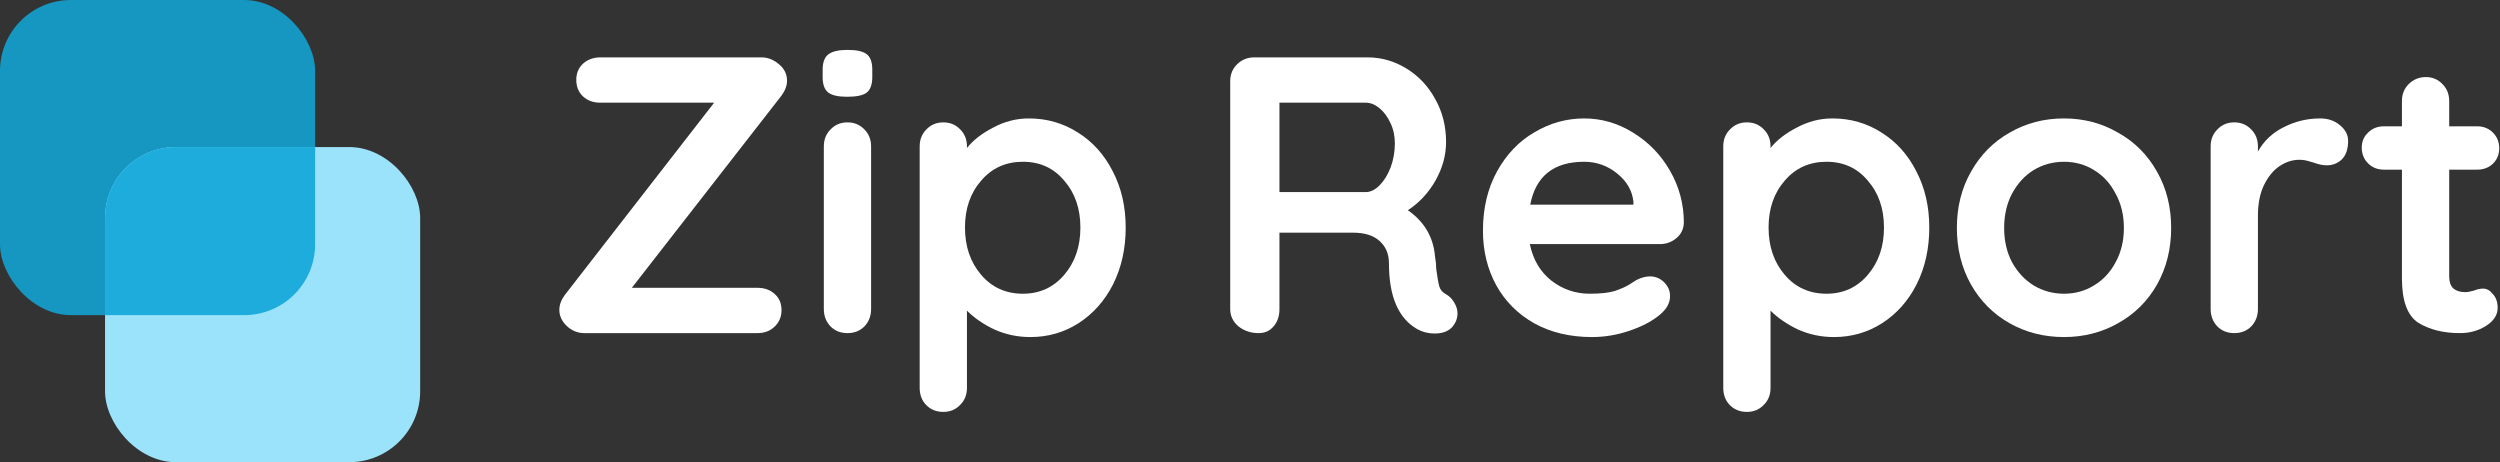 <svg width="952" height="176" viewBox="0 0 952 176" fill="none" xmlns="http://www.w3.org/2000/svg">
<rect x="0" y="0" width="952" height="176" fill="#333333" stroke="none"/>
<path d="M299.7 30.7C299.7 32.6 299 34.5 297.6 36.4L240.6 109.6H288.45C291.15 109.6 293.35 110.4 295.05 112C296.75 113.5 297.6 115.55 297.6 118.15C297.6 120.65 296.7 122.75 294.9 124.45C293.2 126.05 291.05 126.85 288.45 126.85H222.6C220 126.85 217.75 125.95 215.85 124.15C213.95 122.35 213 120.3 213 118C213 116.1 213.7 114.2 215.1 112.3L271.95 39.1H228.6C225.9 39.1 223.7 38.3 222 36.7C220.3 35.1 219.45 33 219.45 30.4C219.45 27.9 220.3 25.85 222 24.25C223.8 22.65 226 21.85 228.6 21.85H289.95C292.35 21.85 294.55 22.7 296.55 24.4C298.65 26.1 299.7 28.2 299.7 30.7Z" fill="white"/>
<path d="M331.716 117.7C331.716 120.3 330.866 122.5 329.166 124.3C327.466 126 325.316 126.85 322.716 126.85C320.116 126.85 317.966 126 316.266 124.3C314.566 122.5 313.716 120.3 313.716 117.7V55.75C313.716 53.15 314.566 51 316.266 49.3C317.966 47.5 320.116 46.6 322.716 46.6C325.316 46.6 327.466 47.5 329.166 49.3C330.866 51 331.716 53.15 331.716 55.75V117.7ZM322.566 36.85C319.166 36.85 316.766 36.3 315.366 35.2C313.966 34.1 313.266 32.15 313.266 29.35V26.5C313.266 23.7 314.016 21.75 315.516 20.65C317.016 19.55 319.416 19 322.716 19C326.216 19 328.666 19.55 330.066 20.65C331.466 21.75 332.166 23.7 332.166 26.5V29.35C332.166 32.25 331.416 34.25 329.916 35.35C328.516 36.35 326.066 36.85 322.566 36.85Z" fill="white"/>
<path d="M391.765 45.1C398.665 45.1 404.915 46.9 410.515 50.5C416.115 54 420.515 58.9 423.715 65.2C427.015 71.5 428.665 78.65 428.665 86.65C428.665 94.65 427.065 101.85 423.865 108.25C420.665 114.55 416.265 119.5 410.665 123.1C405.165 126.6 399.065 128.35 392.365 128.35C387.565 128.35 383.015 127.4 378.715 125.5C374.515 123.5 371.015 121.1 368.215 118.3V147.7C368.215 150.3 367.365 152.45 365.665 154.15C363.965 155.95 361.815 156.85 359.215 156.85C356.615 156.85 354.465 156 352.765 154.3C351.065 152.6 350.215 150.4 350.215 147.7V55.75C350.215 53.15 351.065 51 352.765 49.3C354.465 47.5 356.615 46.6 359.215 46.6C361.815 46.6 363.965 47.5 365.665 49.3C367.365 51 368.215 53.15 368.215 55.75V56.35C370.615 53.35 373.965 50.75 378.265 48.55C382.565 46.25 387.065 45.1 391.765 45.1ZM389.515 111.85C395.915 111.85 401.165 109.45 405.265 104.65C409.365 99.85 411.415 93.85 411.415 86.65C411.415 79.45 409.365 73.5 405.265 68.8C401.265 64 396.015 61.6 389.515 61.6C383.015 61.6 377.715 64 373.615 68.8C369.515 73.5 367.465 79.45 367.465 86.65C367.465 93.85 369.515 99.85 373.615 104.65C377.715 109.45 383.015 111.85 389.515 111.85Z" fill="white"/>
<path d="M550.813 112.15C552.113 112.95 553.113 114 553.813 115.3C554.613 116.6 555.013 117.95 555.013 119.35C555.013 121.15 554.413 122.8 553.213 124.3C551.713 126.1 549.413 127 546.313 127C543.913 127 541.713 126.45 539.713 125.35C532.513 121.25 528.913 112.9 528.913 100.3C528.913 96.7 527.713 93.85 525.313 91.75C523.013 89.65 519.663 88.6 515.263 88.6H487.213V117.7C487.213 120.4 486.463 122.6 484.963 124.3C483.563 126 481.663 126.85 479.263 126.85C476.363 126.85 473.813 126 471.613 124.3C469.513 122.5 468.463 120.3 468.463 117.7V31C468.463 28.4 469.313 26.25 471.013 24.55C472.813 22.75 475.013 21.85 477.613 21.85H520.813C526.013 21.85 530.913 23.25 535.513 26.05C540.113 28.85 543.763 32.7 546.463 37.6C549.263 42.5 550.663 48 550.663 54.1C550.663 59.1 549.313 64 546.613 68.8C543.913 73.5 540.413 77.25 536.113 80.05C542.413 84.45 545.863 90.35 546.463 97.75C546.763 99.35 546.913 100.9 546.913 102.4C547.313 105.5 547.713 107.75 548.113 109.15C548.513 110.45 549.413 111.45 550.813 112.15ZM520.063 73.15C521.863 73.15 523.613 72.3 525.313 70.6C527.013 68.9 528.413 66.65 529.513 63.85C530.613 60.95 531.163 57.85 531.163 54.55C531.163 51.75 530.613 49.2 529.513 46.9C528.413 44.5 527.013 42.6 525.313 41.2C523.613 39.8 521.863 39.1 520.063 39.1H487.213V73.15H520.063Z" fill="white"/>
<path d="M641.209 84.85C641.109 87.25 640.159 89.2 638.359 90.7C636.559 92.2 634.459 92.95 632.059 92.95H582.559C583.759 98.85 586.509 103.5 590.809 106.9C595.109 110.2 599.959 111.85 605.359 111.85C609.459 111.85 612.659 111.5 614.959 110.8C617.259 110 619.059 109.2 620.359 108.4C621.759 107.5 622.709 106.9 623.209 106.6C625.009 105.7 626.709 105.25 628.309 105.25C630.409 105.25 632.209 106 633.709 107.5C635.209 109 635.959 110.75 635.959 112.75C635.959 115.45 634.559 117.9 631.759 120.1C628.959 122.4 625.209 124.35 620.509 125.95C615.809 127.55 611.059 128.35 606.259 128.35C597.859 128.35 590.509 126.6 584.209 123.1C578.009 119.6 573.209 114.8 569.809 108.7C566.409 102.5 564.709 95.55 564.709 87.85C564.709 79.25 566.509 71.7 570.109 65.2C573.709 58.7 578.459 53.75 584.359 50.35C590.259 46.85 596.559 45.1 603.259 45.1C609.859 45.1 616.059 46.9 621.859 50.5C627.759 54.1 632.459 58.95 635.959 65.05C639.459 71.15 641.209 77.75 641.209 84.85ZM603.259 61.6C591.659 61.6 584.809 67.05 582.709 77.95H622.009V76.9C621.609 72.7 619.559 69.1 615.859 66.1C612.159 63.1 607.959 61.6 603.259 61.6Z" fill="white"/>
<path d="M697.771 45.1C704.671 45.1 710.921 46.9 716.521 50.5C722.121 54 726.521 58.9 729.721 65.2C733.021 71.5 734.671 78.65 734.671 86.65C734.671 94.65 733.071 101.85 729.871 108.25C726.671 114.55 722.271 119.5 716.671 123.1C711.171 126.6 705.071 128.35 698.371 128.35C693.571 128.35 689.021 127.4 684.721 125.5C680.521 123.5 677.021 121.1 674.221 118.3V147.7C674.221 150.3 673.371 152.45 671.671 154.15C669.971 155.95 667.821 156.85 665.221 156.85C662.621 156.85 660.471 156 658.771 154.3C657.071 152.6 656.221 150.4 656.221 147.7V55.75C656.221 53.15 657.071 51 658.771 49.3C660.471 47.5 662.621 46.6 665.221 46.6C667.821 46.6 669.971 47.5 671.671 49.3C673.371 51 674.221 53.15 674.221 55.75V56.35C676.621 53.35 679.971 50.75 684.271 48.55C688.571 46.25 693.071 45.1 697.771 45.1ZM695.521 111.85C701.921 111.85 707.171 109.45 711.271 104.65C715.371 99.85 717.421 93.85 717.421 86.65C717.421 79.45 715.371 73.5 711.271 68.8C707.271 64 702.021 61.6 695.521 61.6C689.021 61.6 683.721 64 679.621 68.8C675.521 73.5 673.471 79.45 673.471 86.65C673.471 93.85 675.521 99.85 679.621 104.65C683.721 109.45 689.021 111.85 695.521 111.85Z" fill="white"/>
<path d="M826.778 86.8C826.778 94.8 824.978 102 821.378 108.4C817.778 114.7 812.828 119.6 806.528 123.1C800.328 126.6 793.478 128.35 785.978 128.35C778.378 128.35 771.478 126.6 765.278 123.1C759.078 119.6 754.178 114.7 750.578 108.4C746.978 102 745.178 94.8 745.178 86.8C745.178 78.8 746.978 71.65 750.578 65.35C754.178 58.95 759.078 54 765.278 50.5C771.478 46.9 778.378 45.1 785.978 45.1C793.478 45.1 800.328 46.9 806.528 50.5C812.828 54 817.778 58.95 821.378 65.35C824.978 71.65 826.778 78.8 826.778 86.8ZM808.778 86.8C808.778 81.9 807.728 77.55 805.628 73.75C803.628 69.85 800.878 66.85 797.378 64.75C793.978 62.65 790.178 61.6 785.978 61.6C781.778 61.6 777.928 62.65 774.428 64.75C771.028 66.85 768.278 69.85 766.178 73.75C764.178 77.55 763.178 81.9 763.178 86.8C763.178 91.7 764.178 96.05 766.178 99.85C768.278 103.65 771.028 106.6 774.428 108.7C777.928 110.8 781.778 111.85 785.978 111.85C790.178 111.85 793.978 110.8 797.378 108.7C800.878 106.6 803.628 103.65 805.628 99.85C807.728 96.05 808.778 91.7 808.778 86.8Z" fill="white"/>
<path d="M883.516 45.1C886.516 45.1 889.016 45.95 891.016 47.65C893.116 49.35 894.166 51.35 894.166 53.65C894.166 56.75 893.366 59.1 891.766 60.7C890.166 62.2 888.266 62.95 886.066 62.95C884.566 62.95 882.866 62.6 880.966 61.9C880.666 61.8 879.966 61.6 878.866 61.3C877.866 61 876.766 60.85 875.566 60.85C872.966 60.85 870.466 61.65 868.066 63.25C865.666 64.85 863.666 67.3 862.066 70.6C860.566 73.8 859.816 77.65 859.816 82.15V117.7C859.816 120.3 858.966 122.5 857.266 124.3C855.566 126 853.416 126.85 850.816 126.85C848.216 126.85 846.066 126 844.366 124.3C842.666 122.5 841.816 120.3 841.816 117.7V55.75C841.816 53.15 842.666 51 844.366 49.3C846.066 47.5 848.216 46.6 850.816 46.6C853.416 46.6 855.566 47.5 857.266 49.3C858.966 51 859.816 53.15 859.816 55.75V57.7C862.116 53.6 865.416 50.5 869.716 48.4C874.016 46.2 878.616 45.1 883.516 45.1Z" fill="white"/>
<path d="M945.555 109.9C946.956 109.9 948.206 110.6 949.305 112C950.505 113.3 951.105 115.05 951.105 117.25C951.105 119.95 949.605 122.25 946.605 124.15C943.705 125.95 940.405 126.85 936.705 126.85C930.505 126.85 925.255 125.55 920.955 122.95C916.755 120.25 914.655 114.6 914.655 106V64.6H907.755C905.355 64.6 903.355 63.8 901.755 62.2C900.156 60.6 899.355 58.6 899.355 56.2C899.355 53.9 900.156 52 901.755 50.5C903.355 48.9 905.355 48.1 907.755 48.1H914.655V38.5C914.655 35.9 915.505 33.75 917.205 32.05C919.005 30.25 921.206 29.35 923.805 29.35C926.305 29.35 928.405 30.25 930.105 32.05C931.805 33.75 932.655 35.9 932.655 38.5V48.1H943.305C945.706 48.1 947.706 48.9 949.305 50.5C950.905 52.1 951.705 54.1 951.705 56.5C951.705 58.8 950.905 60.75 949.305 62.35C947.706 63.85 945.706 64.6 943.305 64.6H932.655V105.25C932.655 107.35 933.206 108.9 934.305 109.9C935.405 110.8 936.905 111.25 938.805 111.25C939.605 111.25 940.705 111.05 942.105 110.65C943.305 110.15 944.456 109.9 945.555 109.9Z" fill="white"/>
<rect width="120" height="120" rx="27" fill="#1597C2"/>
<rect x="40" y="56" width="120" height="120" rx="27" fill="#9BE3FB"/>
<path d="M40 83C40 68.088 52.088 56 67 56H120V93C120 107.912 107.912 120 93 120H40V83Z" fill="#1DACDC"/>
</svg>
